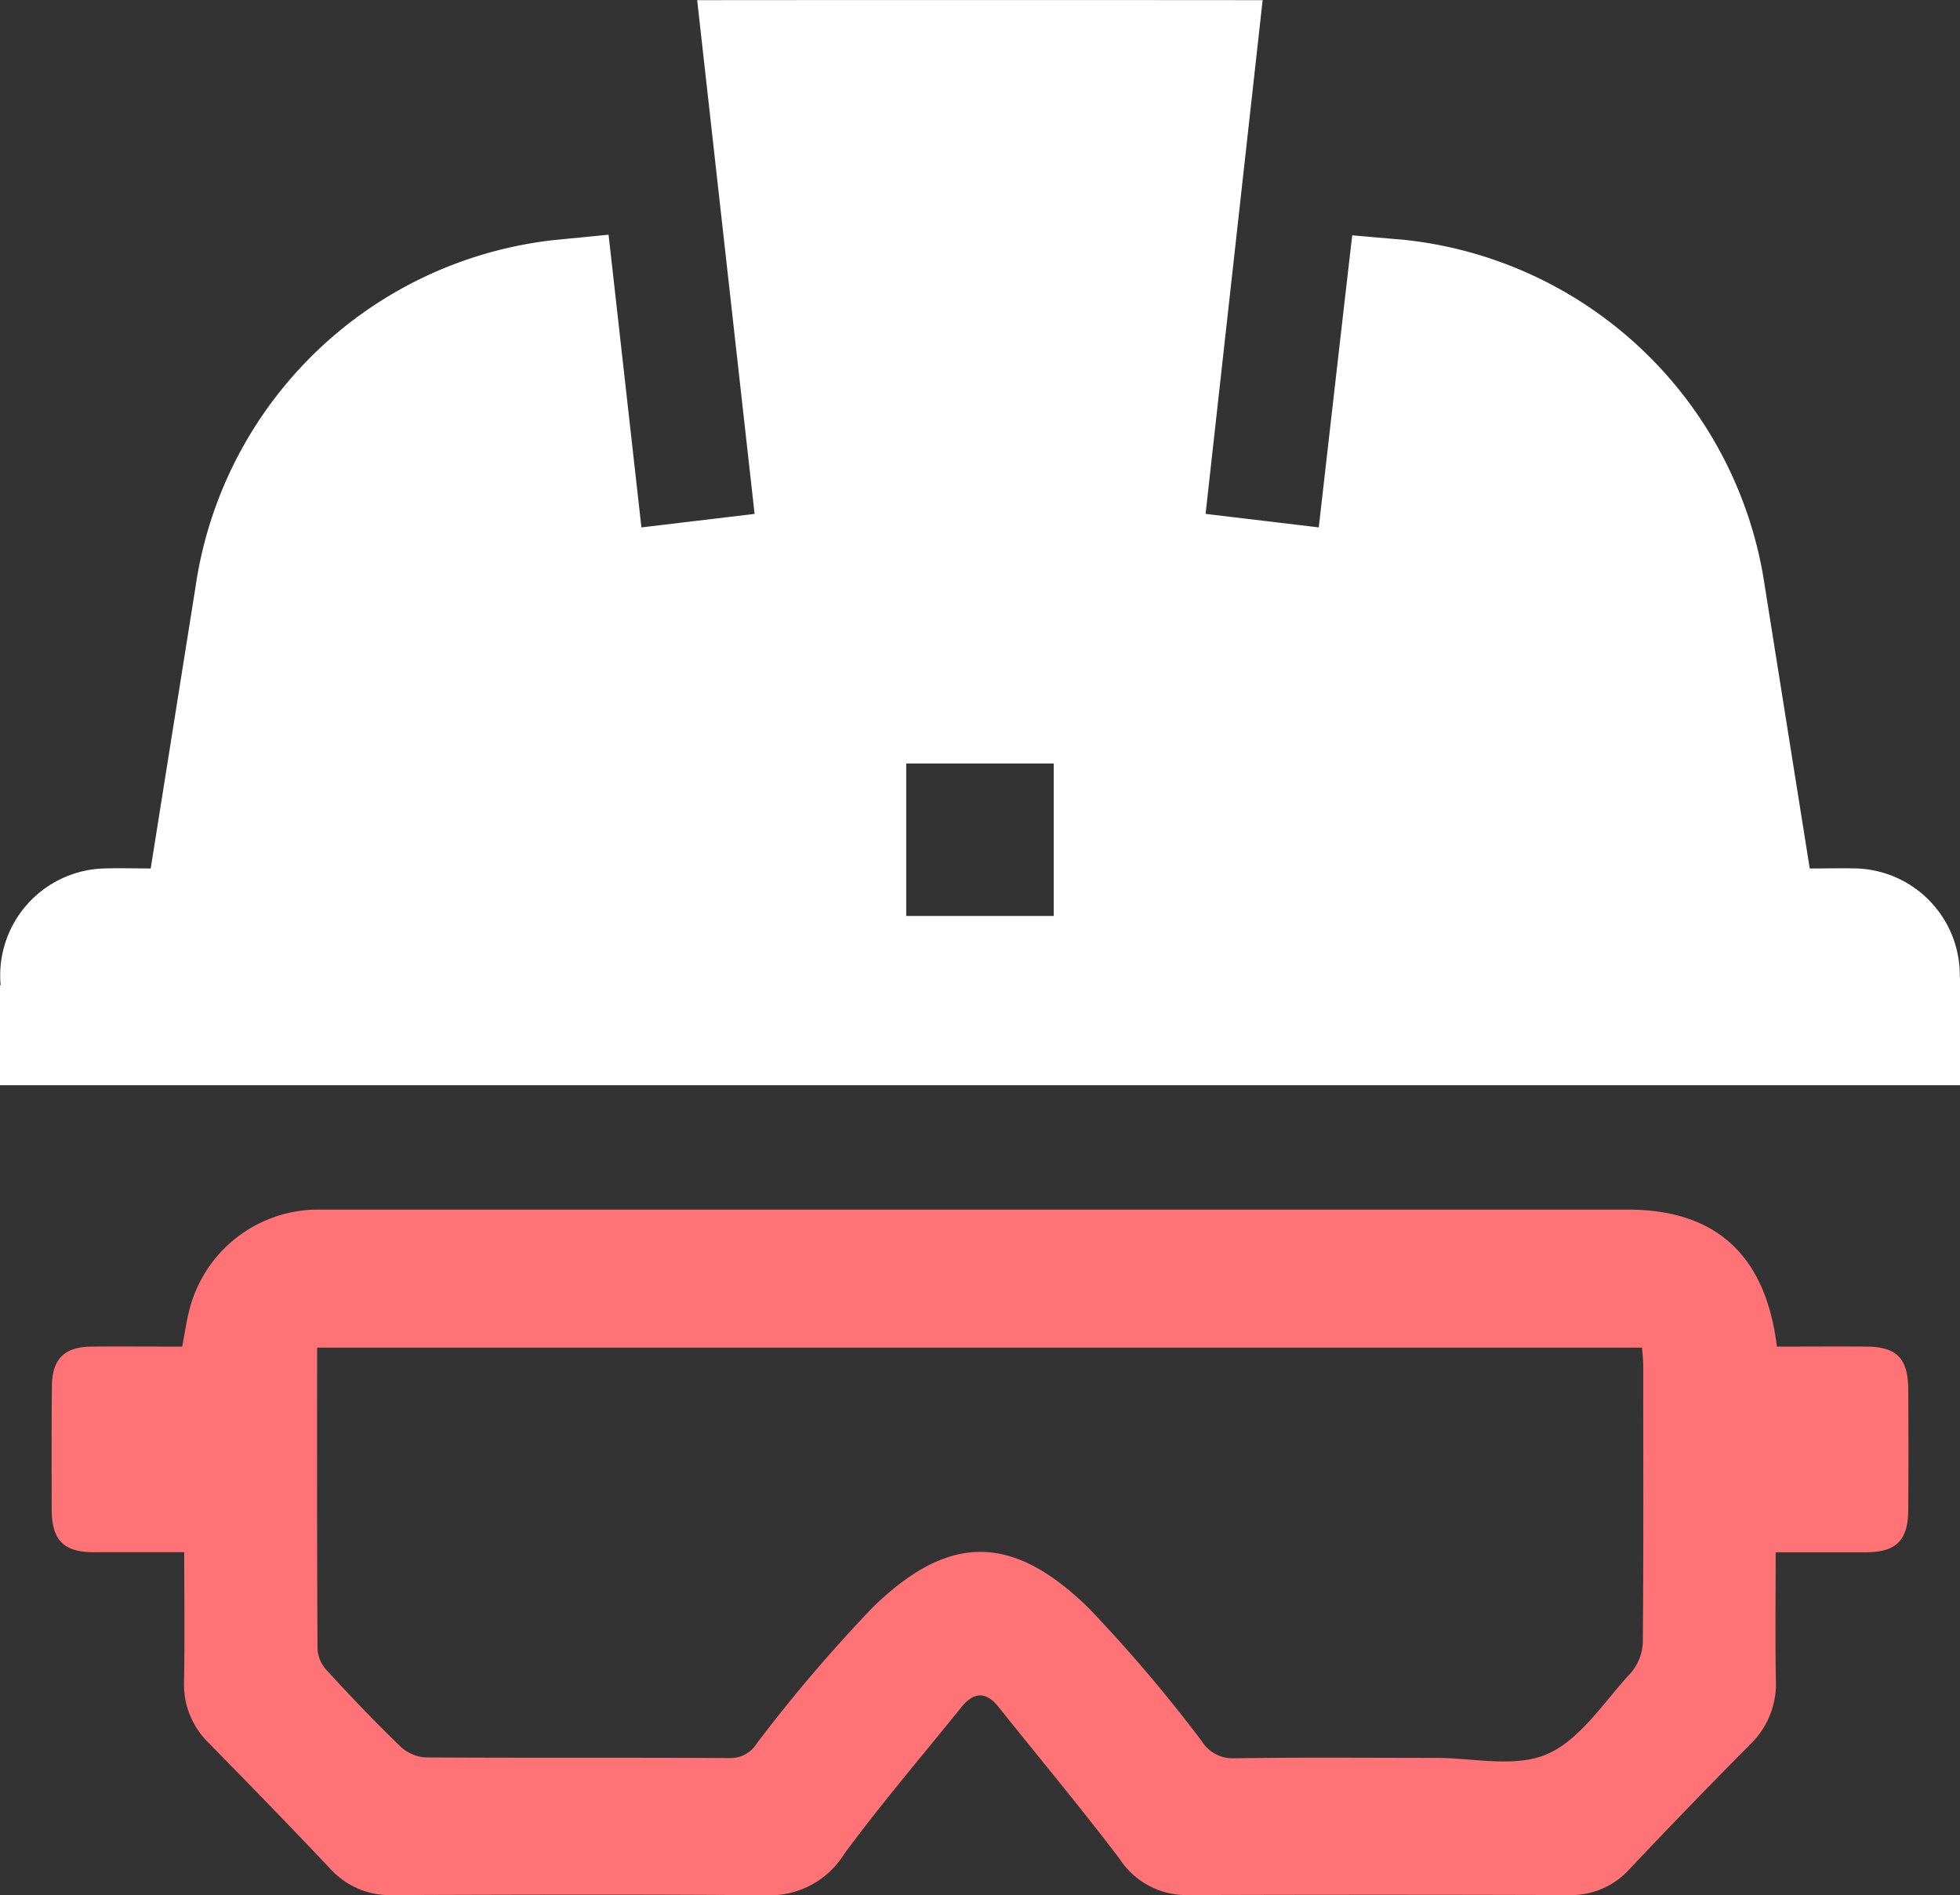 <?xml version="1.0" encoding="UTF-8"?> <svg xmlns="http://www.w3.org/2000/svg" xmlns:xlink="http://www.w3.org/1999/xlink" width="85.347" height="82.526" viewBox="0 0 85.347 82.526"><rect x="0" y="0" width="85.347" height="82.526" fill="#333333" stroke="none"/><defs><clipPath id="clip-path"><rect id="Rectangle_23" data-name="Rectangle 23" width="85.347" height="82.526" fill="none"></rect></clipPath></defs><g id="Group_28" data-name="Group 28" transform="translate(0 0)"><g id="Group_27" data-name="Group 27" transform="translate(0 0)" clip-path="url(#clip-path)"><path id="Path_136" data-name="Path 136" d="M85.338,42.491a4.651,4.651,0,0,0-4.47-4.675c-.688-.019-1.367,0-2.064,0L76.849,25.535A17.759,17.759,0,0,0,61.184,10.447l-2.3-.2c-.009-.01-1.459,12.717-1.459,12.717l-4.929-.588L54.981.007C48.345,0,36.36,0,30.358.007l2.5,22.37-4.928.588L26.5,10.22l-2.321.227A17.759,17.759,0,0,0,8.517,25.535L6.562,37.816c-.78,0-1.515-.029-2.23.009A4.66,4.66,0,0,0,.028,42.9H0v4.352H85.347V42.558a.2.2,0,0,1-.009-.066M45.885,39.883H39.461V33.245h6.424Z" transform="translate(0 0)" fill="#fff"></path><path id="Path_137" data-name="Path 137" d="M81.566,64.592c-1.322-.01-2.634,0-3.938,0-.488-4-2.669-5.966-6.5-5.966H35.307q-10.549,0-21.117,0a5.788,5.788,0,0,0-5.649,4.215c-.159.55-.231,1.127-.355,1.751-1.339,0-2.66-.01-3.973,0-1.18.018-1.7.559-1.7,1.778-.017,1.777-.009,3.546-.009,5.315.009,1.338.515,1.851,1.818,1.861H8.276c0,1.97.027,3.8-.009,5.636a3.549,3.549,0,0,0,1.073,2.666c1.774,1.806,3.548,3.63,5.286,5.471a3.5,3.5,0,0,0,2.74,1.155c5.446-.019,10.891-.037,16.327.009a3.807,3.807,0,0,0,3.326-1.806c1.614-2.19,3.388-4.261,5.1-6.388.541-.668,1.074-.687,1.614-.009,1.755,2.2,3.565,4.363,5.268,6.608a3.465,3.465,0,0,0,2.971,1.586q8.3-.028,16.6,0a3.432,3.432,0,0,0,2.652-1.145q2.581-2.736,5.232-5.407A3.666,3.666,0,0,0,77.584,79.1c-.035-1.824-.009-3.647-.009-5.553h3.956c1.3-.01,1.809-.523,1.817-1.852q.015-2.612,0-5.223c0-1.348-.5-1.87-1.782-1.879m-9.782,12.94a2.136,2.136,0,0,1-.524,1.274c-1.162,1.255-2.2,2.905-3.636,3.528-1.41.615-3.255.156-4.9.165-2.918,0-5.835-.028-8.744.018a1.586,1.586,0,0,1-1.4-.751,64.471,64.471,0,0,0-4.922-5.792c-3.317-3.244-6.075-3.263-9.392-.037a66.669,66.669,0,0,0-5.055,5.929,1.345,1.345,0,0,1-1.171.641c-4.417-.028-8.833,0-13.249-.028a1.759,1.759,0,0,1-1.091-.467c-1.091-1.054-2.155-2.162-3.184-3.29a1.519,1.519,0,0,1-.435-.934c-.027-4.354-.018-8.7-.018-13.151h57.69c.018.247.054.513.054.779,0,4.041.017,8.083-.018,12.115" transform="translate(-0.254 -5.957)" fill="#ff7276"></path></g></g></svg> 